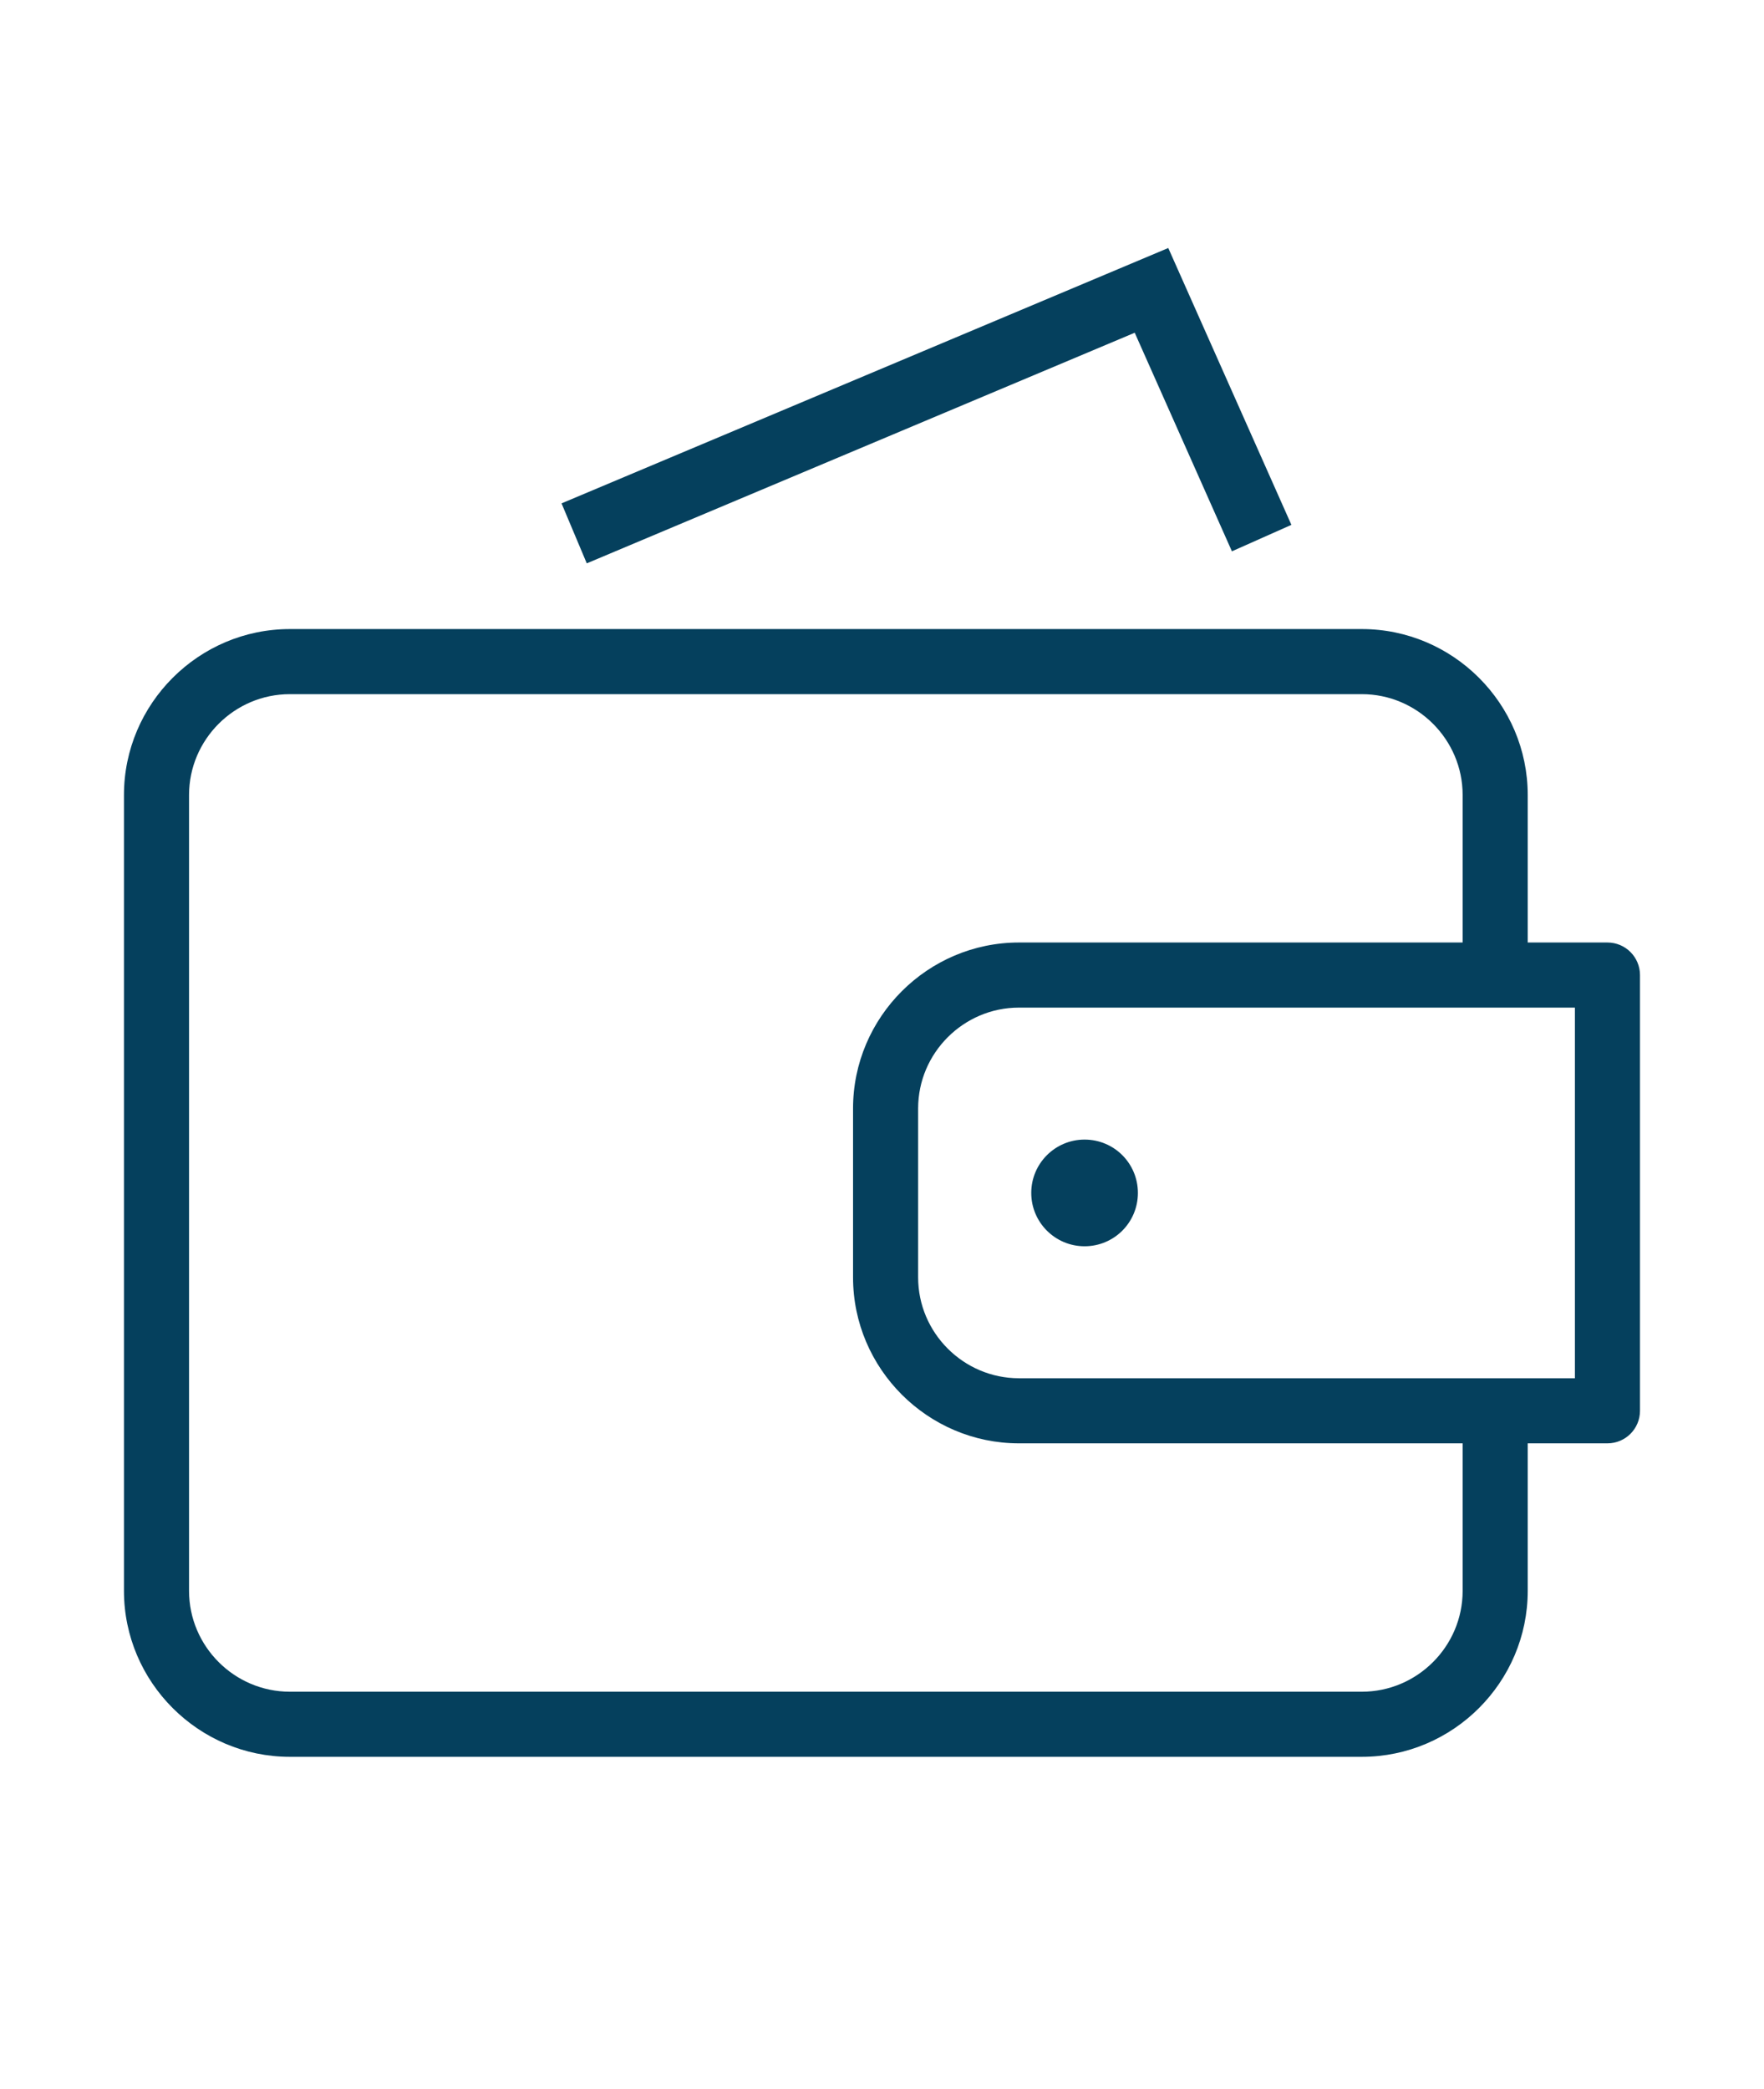 <?xml version="1.0" encoding="UTF-8" standalone="no"?>
<!DOCTYPE svg PUBLIC "-//W3C//DTD SVG 1.1//EN" "http://www.w3.org/Graphics/SVG/1.1/DTD/svg11.dtd">
<svg width="100%" height="100%" viewBox="0 0 1762 2086" version="1.1" xmlns="http://www.w3.org/2000/svg" xmlns:xlink="http://www.w3.org/1999/xlink" xml:space="preserve" xmlns:serif="http://www.serif.com/" style="fill-rule:evenodd;clip-rule:evenodd;stroke-linejoin:round;stroke-miterlimit:2;">
    <g transform="matrix(1,0,0,1,-12000,-2295.98)">
        <g id="gehalt" transform="matrix(1,0,0,1,12000,2295.98)">
            <rect x="0" y="0" width="1762" height="2086" style="fill:none;"/>
            <g transform="matrix(26.643,0,0,26.643,-8174.86,-6673.03)">
                <g>
                    <path d="M364.105,304.562L364.105,310.092C364.105,313.513 361.306,316.312 357.885,316.312L317.697,316.312C314.276,316.312 311.477,313.513 311.477,310.092L311.477,280.26C311.477,276.839 314.276,274.04 317.697,274.04L357.885,274.04C361.306,274.04 364.105,276.839 364.105,280.26L364.105,285.789L367.094,285.789C367.768,285.789 368.314,286.335 368.314,287.009L368.314,303.342C368.314,304.016 367.768,304.562 367.094,304.562L364.105,304.562ZM361.665,285.789L361.665,280.26C361.665,278.181 359.964,276.48 357.885,276.48L317.697,276.48C315.618,276.48 313.917,278.181 313.917,280.26L313.917,310.092C313.917,312.171 315.618,313.872 317.697,313.872L357.885,313.872C359.964,313.872 361.665,312.171 361.665,310.092L361.665,304.562L345.031,304.562C341.61,304.562 338.811,301.763 338.811,298.342L338.811,292.009C338.811,288.588 341.61,285.789 345.031,285.789L361.665,285.789ZM345.031,302.122L365.874,302.122L365.874,288.229L345.031,288.229C342.952,288.229 341.251,289.93 341.251,292.009L341.251,298.342C341.251,300.421 342.952,302.122 345.031,302.122ZM349.49,295.176C349.49,296.282 348.599,297.175 347.491,297.175C346.39,297.175 345.492,296.282 345.492,295.176C345.492,294.068 346.391,293.176 347.491,293.176C348.599,293.176 349.49,294.068 349.49,295.176ZM328.828,271.577L327.882,269.329L350.629,259.757L355.245,270.134L353.015,271.126L349.371,262.933L328.828,271.577Z" style="fill:rgb(5,64,93);"/>
                </g>
            </g>
        </g>
    </g>
</svg>
